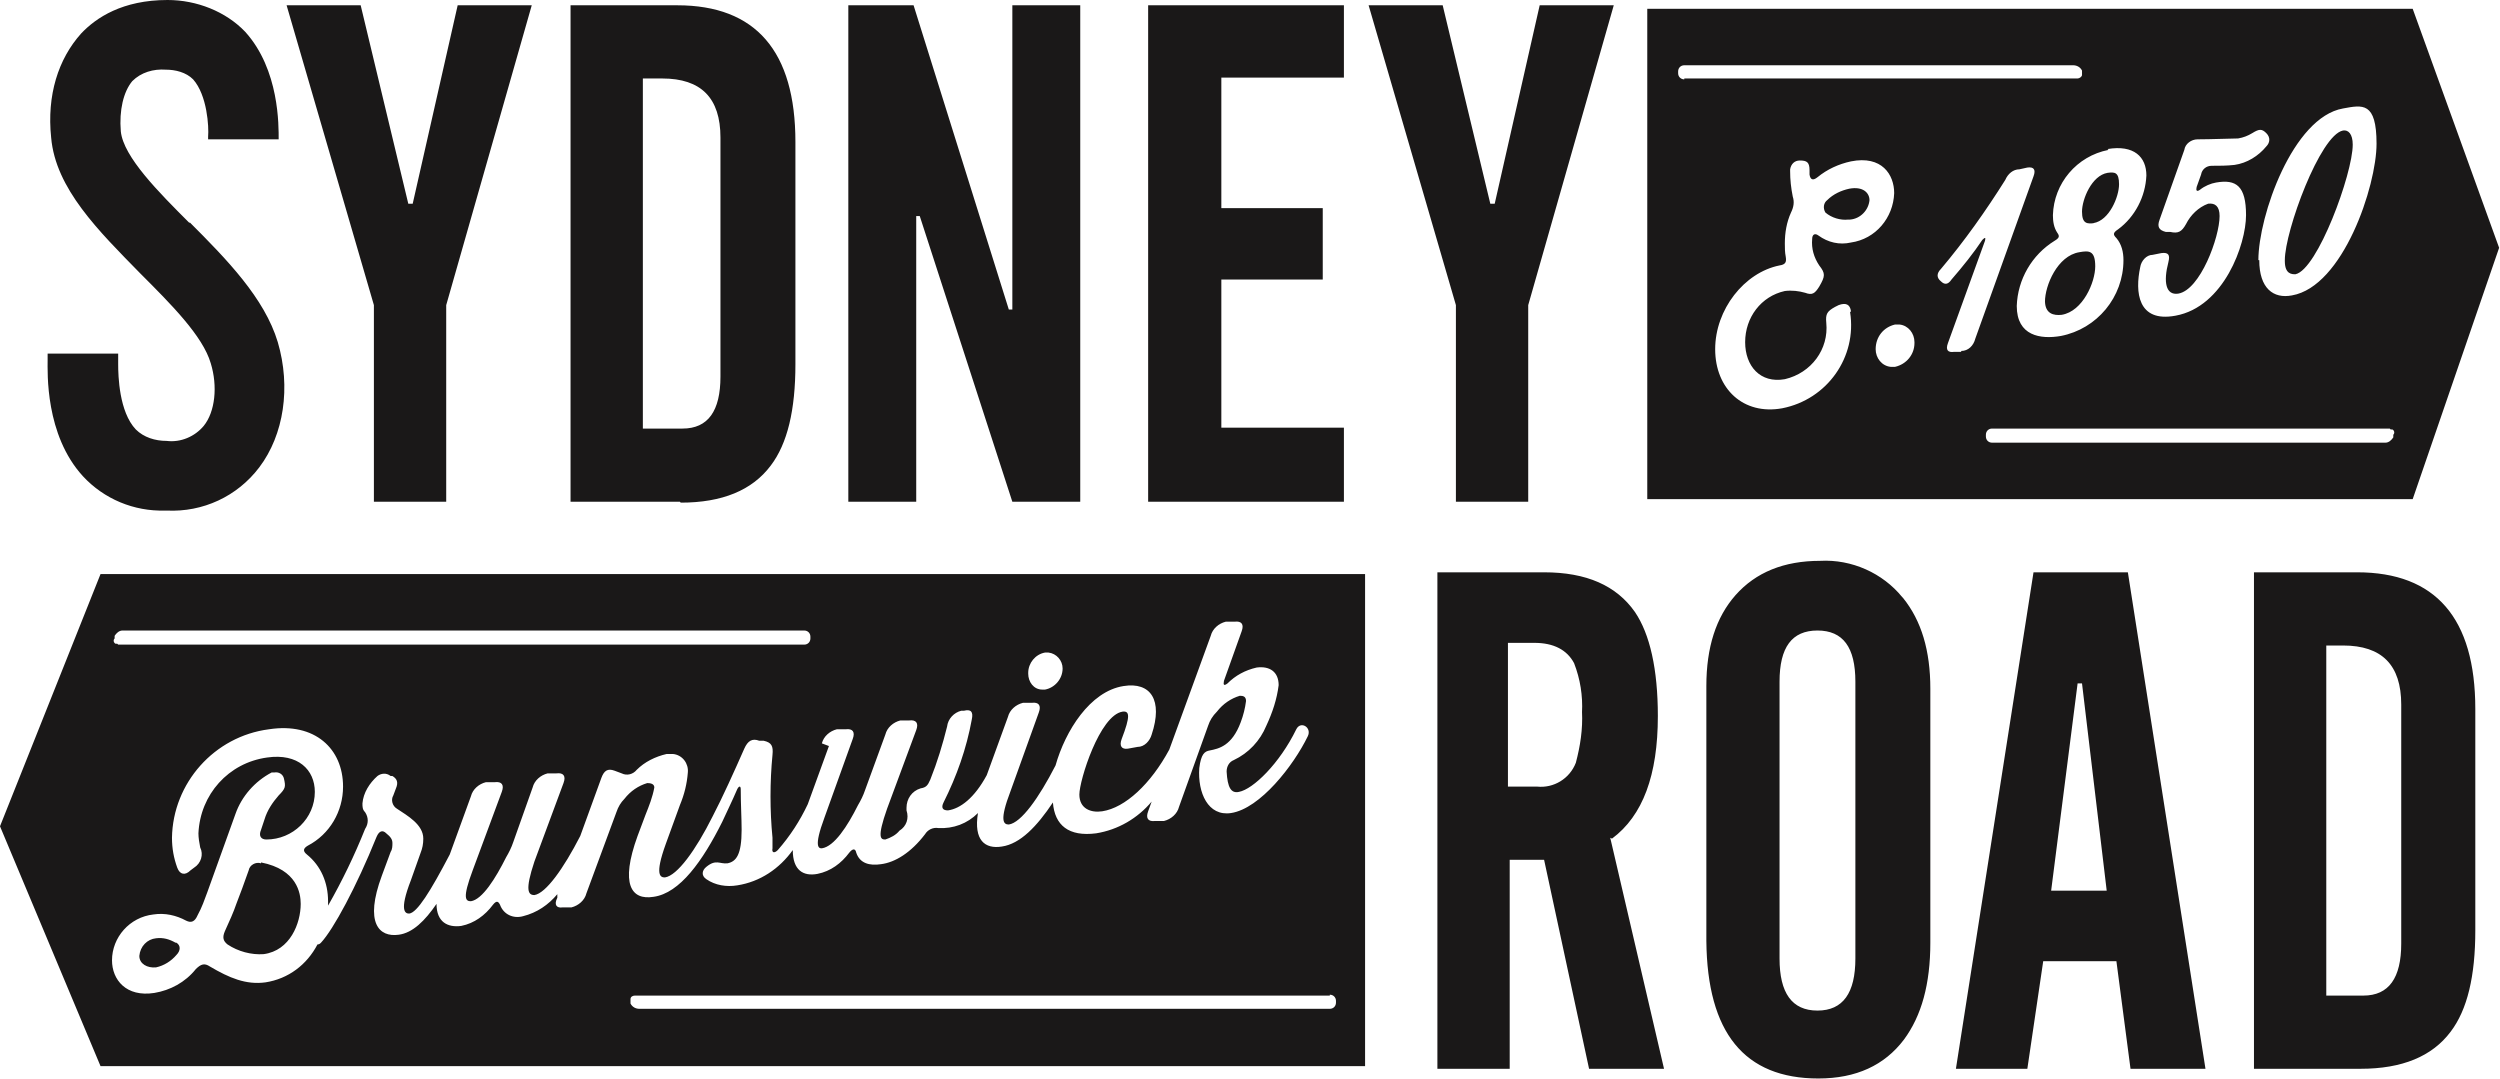 <?xml version="1.0" encoding="UTF-8"?>
<svg xmlns="http://www.w3.org/2000/svg" id="Layer_1" version="1.1" viewBox="0 0 283.5 122.4">
  <defs>
    <style>
      .st0 {
        fill: #1a1818;
      }
    </style>
  </defs>
  <g id="Group_1">
    <path id="Path_1" class="st0" d="M259.1,29.5c0-3.3,4-14.2,6.6-14.7.6-.1,1.1.4,1.1,1.6,0,3.3-4,14.2-6.5,14.7-.4,0-1.2,0-1.2-1.5ZM231.9,34.1c0,1.5,1,1.7,1.9,1.6,2.4-.4,3.8-3.7,3.8-5.5s-.7-1.8-1.8-1.6c-2.5.4-3.9,3.8-3.9,5.6h0ZM237.4,25.3c1.8-.3,2.9-3,2.9-4.4s-.5-1.4-1.3-1.3c-1.8.3-2.9,3-2.9,4.4s.6,1.4,1.4,1.3ZM209.8,24.9c1.2-.1,2.1-1.1,2.2-2.2,0-.8-.7-1.6-2.3-1.3-.9.2-1.8.6-2.5,1.3-.4.3-.5.9-.2,1.4,0,0,0,0,0,0,.7.6,1.7.9,2.6.8h0ZM273.6,56.6h-86.8V1h86.8l9.8,27.1-9.8,28.5ZM256.2,29.5c0,3.2,1.6,4.4,3.7,4,5.8-1,9.6-12.4,9.6-17.2s-1.6-4.4-3.8-4c-5.7,1-9.6,12.2-9.6,17.2h0ZM245.9,29.7c.2-.8,0-1.1-.8-1l-1,.2c-.7,0-1.3.7-1.4,1.4-.6,2.8-.3,6.3,4,5.5,5.5-1,8-8.1,8-11.4s-1.1-4.1-3.4-3.7c-.6.1-1.3.4-1.8.8-.4.3-.5.1-.4-.3l.5-1.4c.1-.6.6-1,1.2-1,.9,0,1.7,0,2.6-.1,1.4-.2,2.7-1,3.6-2.1.4-.4.5-1,0-1.5,0,0,0,0,0,0-.5-.5-.8-.5-1.6,0-.5.3-1,.5-1.6.6-.6,0-3.1.1-4.6.1-.7,0-1.4.5-1.5,1.2l-2.8,7.9c-.3.8-.1,1.2.7,1.4h.5c.9.2,1.3,0,1.8-.9.5-1,1.4-1.9,2.5-2.3.8-.1,1.3.3,1.3,1.4,0,2.4-2.2,8.4-4.7,8.8-1.4.2-1.7-1.3-1.1-3.6h0ZM239.1,17c-3.6.7-6.2,3.8-6.3,7.4,0,.7.1,1.4.5,2,.3.4.2.6-.3.9-2.6,1.6-4.2,4.4-4.3,7.4,0,3.4,2.7,3.8,5,3.4,4.1-.8,7.1-4.4,7.1-8.6,0-.9-.2-1.8-.8-2.5-.4-.4-.4-.6.2-1,1.9-1.4,3.1-3.7,3.2-6.1,0-2.1-1.4-3.5-4.4-3h0ZM191,8.9h44.6c.2,0,.5-.2.5-.4,0,0,0-.2,0-.2v-.3c-.2-.4-.6-.6-1-.6h-44.1c-.4,0-.7.3-.7.7h0v.2c0,.4.3.7.7.7,0,0,0,0,0,0h0ZM209.9,35.3c-.1-.8-.6-1-1.4-.7l-.4.2c-.9.5-1.1.8-1,1.8.3,3-1.7,5.7-4.7,6.4-2.8.5-4.5-1.5-4.5-4.2,0-2.8,1.8-5.2,4.5-5.8.8-.1,1.6,0,2.3.2.8.3,1.1.1,1.6-.7.7-1.2.7-1.5,0-2.4-.6-.9-.9-1.9-.8-3,0-.5.3-.7.7-.4,1.1.8,2.4,1.1,3.7.8,2.8-.4,4.8-2.8,4.9-5.6,0-2.1-1.4-4.3-4.9-3.6-1.4.3-2.7.9-3.8,1.8-.5.4-.8.3-.9-.3v-.5c0-.9-.3-1.1-1.1-1.1-.6,0-1,.4-1.1,1,0,0,0,.1,0,.2,0,1,.1,1.9.3,2.9.2.6.1,1.2-.2,1.8-.5,1.1-.7,2.3-.7,3.5,0,.5,0,1,.1,1.5.1.6,0,.9-.7,1-4,.8-7.3,5-7.3,9.5s3.2,7.5,7.6,6.7c5.1-1,8.5-5.8,7.7-10.9h0ZM217.1,38.8c0-1-.7-1.9-1.7-2-.2,0-.3,0-.5,0-1.3.3-2.2,1.4-2.2,2.8,0,1,.7,1.9,1.7,2,.2,0,.4,0,.5,0,1.3-.3,2.2-1.4,2.2-2.7h0ZM222.4,39.8c.8,0,1.4-.6,1.6-1.4l6.6-18.4c.3-.8,0-1.1-.7-1l-.9.2c-.7,0-1.3.5-1.6,1.2-2.2,3.5-4.6,6.9-7.3,10.1-.5.5-.5,1,0,1.4.4.4.8.4,1.2-.2,1.3-1.5,2.5-3,3.5-4.5.3-.3.4-.3.3.1l-4.2,11.6c-.3.8,0,1.1.7,1h.8ZM271,48.6h-45.1c-.4,0-.7.3-.7.7v.2c0,.4.3.7.7.7h44.6c.4,0,.7-.3.9-.6v-.3c.2-.2.1-.5-.1-.6,0,0-.2,0-.2,0h0ZM280.7,80.3v25.2c0,5.2-.9,9-2.8,11.5-2.1,2.8-5.5,4.2-10.2,4.2h-12.1v-56.3h11.7c8.9,0,13.4,5.2,13.4,15.5h0ZM272.3,79.9c0-4.5-2.2-6.7-6.6-6.7h-1.9v39.7h4.2c2.9,0,4.3-2,4.3-5.9v-27.1ZM152.4,48.5h-13.9v-16.8h11.5v-8.1h-11.5v-14.8h13.9V.6h-22.2v56.3h22.2v-8.4ZM11.4,65.1h143.4v55.8H11.4L0,93.7l11.4-28.6ZM150.8,112.9h-78.8c-.2,0-.5.1-.5.4,0,0,0,.2,0,.2v.3c.2.4.6.6,1,.6h78.3c.4,0,.7-.3.7-.7v-.2c0-.4-.3-.7-.7-.7h0ZM116.6,76.4c0,.9.6,1.8,1.6,1.8.1,0,.2,0,.3,0,1.1-.2,2-1.2,2-2.4,0-.9-.7-1.7-1.6-1.8-.1,0-.2,0-.4,0-1.1.2-1.9,1.2-1.9,2.3ZM94,84.6l-2.4,6.6c-.9,1.9-2,3.6-3.4,5.2-.4.4-.7.3-.6-.2,0-.4,0-.7,0-1.2-.3-3.1-.3-6.3,0-9.4.1-1-.1-1.4-1-1.6h-.5c-.8-.3-1.3,0-1.7.9-1.1,2.5-2.5,5.6-3.6,7.7,0,0,0,0,0,0-1.9,3.8-4,6.7-5.4,6.9-.5,0-1.2-.2.1-3.8l1.6-4.4c.5-1.2.8-2.4.9-3.7.1-1-.6-2-1.7-2.1-.2,0-.5,0-.7,0-1.3.3-2.5.9-3.4,1.8-.4.5-1.1.7-1.7.4l-.8-.3c-.8-.3-1.2,0-1.5.8l-2.4,6.6c-1.9,3.7-3.9,6.5-5.2,6.7-.7,0-1.1-.5,0-3.8l3.3-8.9c.3-.8,0-1.2-.8-1.1h-1c-.8.2-1.5.8-1.7,1.6l-2.2,6.2c-.2.6-.5,1.2-.8,1.7-1.2,2.4-2.7,4.8-4,5-.6,0-1-.3.2-3.5l3.3-8.9c.3-.8,0-1.2-.8-1.1h-1c-.8.2-1.5.8-1.7,1.6l-2.4,6.6c-2.2,4.2-3.7,6.6-4.6,6.7-.4,0-1.2-.2.2-3.8l1.1-3.1c.2-.5.3-1,.3-1.6,0-1.6-1.8-2.6-3-3.4-.5-.3-.7-1-.4-1.5l.3-.8c.3-.7.1-1.1-.4-1.4h-.2c-.5-.4-1.1-.3-1.5,0-.9.8-1.6,1.9-1.7,3.1,0,.4,0,.7.3,1,.4.6.4,1.3,0,1.9-1.2,3-2.6,5.9-4.2,8.7,0-.2,0-.4,0-.5,0-2.1-.8-4-2.4-5.3-.5-.4-.4-.7.1-1,2.5-1.3,4-3.9,4-6.7,0-4.3-3.2-7.3-8.4-6.5-6.2.8-10.9,6.1-11,12.3,0,1.2.2,2.3.6,3.4.3.8.9.9,1.5.3l.4-.3c.8-.5,1.1-1.5.7-2.3-.1-.5-.2-1.1-.2-1.6.2-4.4,3.4-8,7.8-8.6,3.5-.5,5.4,1.4,5.4,3.9,0,3-2.5,5.4-5.5,5.4-.6,0-.9-.4-.6-1.1l.4-1.2c.3-1,.9-1.9,1.6-2.7.8-.8.8-1,.6-1.9-.1-.5-.6-.8-1.1-.7,0,0-.2,0-.3,0-1.9,1-3.4,2.7-4.1,4.7l-3.2,8.9c-.3.8-.6,1.7-1.1,2.6-.3.7-.7.9-1.3.6-1.1-.6-2.4-.9-3.7-.7-2.7.3-4.7,2.6-4.7,5.2,0,2.2,1.6,4.2,4.8,3.7,1.8-.3,3.5-1.2,4.7-2.7.6-.6,1-.7,1.6-.3,2.2,1.3,4.1,2.1,6.3,1.8,2.6-.4,4.7-2,5.9-4.3.2,0,.3-.1.4-.2,1.4-1.5,4-6.3,6.3-12,.3-.7.7-.8,1.1-.4.5.4.7.7.7,1.1,0,.3,0,.7-.2,1l-1,2.7c-2,5.4-.3,7,1.9,6.7,1.6-.2,3-1.6,4.3-3.5,0,2.1,1.3,2.7,2.8,2.5,1.5-.3,2.7-1.2,3.6-2.4.4-.5.6-.4.8,0,.4,1.1,1.5,1.6,2.6,1.3,1.6-.4,2.9-1.3,3.9-2.5v.4c-.4.8-.1,1.2.6,1.1h1c.8-.2,1.5-.8,1.7-1.6l3.4-9.2c.2-.6.5-1.1.9-1.5.7-.9,1.6-1.5,2.6-1.8.4,0,.8.1.8.5-.2,1.1-.6,2.1-1,3.1l-.9,2.4c-2,5.5-.7,7.3,1.8,6.9,3-.4,5.6-4.1,7.8-8.5,0,0,0,0,0,0,.5-1.1,1.1-2.3,1.7-3.7.2-.4.4-.4.4,0,0,1.7.1,3.3.1,4.6,0,2.8-.6,3.6-1.6,3.8-.9.1-1.3-.5-2.4.4-.5.4-.6,1,0,1.4,1,.7,2.3.9,3.5.7,2.6-.4,4.8-1.9,6.3-4,0,2.3,1.2,3,2.8,2.7,1.5-.3,2.7-1.2,3.6-2.4.4-.5.7-.5.8,0,.4,1.2,1.5,1.5,2.8,1.3,1.6-.2,3.4-1.3,5-3.4.3-.5.9-.8,1.5-.7,1.7.1,3.3-.5,4.5-1.7-.5,3.1.8,4.1,2.7,3.8,2.1-.3,4-2.3,5.8-5,.2,2.6,1.8,3.9,4.9,3.5,2.5-.4,4.7-1.7,6.3-3.6l-.4,1.1c-.3.8,0,1.2.8,1.1h1c.8-.2,1.5-.8,1.7-1.6l3.3-9.2c.2-.6.5-1.1,1-1.6.7-.9,1.6-1.5,2.6-1.8.4,0,.7.1.7.6-.1.8-.3,1.6-.6,2.4-1,2.7-2.5,3-3.5,3.2-.6.1-1,.4-1.2,2-.2,2.8,1,5.5,3.6,5.1,3.3-.5,7.1-5.4,8.7-8.7.5-1-.8-1.8-1.3-.8-1.9,3.9-4.9,6.8-6.5,7.1-.9.2-1.3-.5-1.4-2.3,0-.6.3-1.1.8-1.3,1.7-.8,3-2.2,3.7-3.9.7-1.5,1.2-3,1.4-4.6,0-1.5-1-2.2-2.5-2-1.3.3-2.4.9-3.3,1.8-.4.3-.5.2-.4-.3l2-5.6c.3-.8,0-1.2-.8-1.1h-1c-.8.2-1.5.8-1.7,1.6l-4.7,12.9c-2.1,3.9-5,6.6-7.6,7-1.3.2-2.6-.3-2.6-1.9s2.3-9,4.9-9.4c.8-.1.9.5-.1,3.1-.3.8,0,1.2.7,1.1l1.1-.2c.8,0,1.4-.7,1.6-1.4,1.3-3.9-.1-6-3.2-5.5-3.8.6-6.6,5.1-7.7,9-1.9,3.7-3.9,6.5-5.3,6.7-.6,0-1.1-.4.2-3.8l3.2-8.9c.3-.8,0-1.2-.8-1.1h-1c-.8.2-1.5.8-1.7,1.6l-2.4,6.6c-1.4,2.6-3,3.8-4.4,4-.6,0-.8-.3-.5-.9,1.5-3,2.6-6.1,3.2-9.4.2-.9-.1-1.2-.9-1h-.3c-.8.2-1.5.9-1.6,1.8-.5,2-1.1,4-1.9,6-.3.7-.5.9-1.1,1-1,.3-1.6,1.2-1.6,2.2,0,0,0,.2,0,.3.3.9,0,1.8-.8,2.3-.4.5-1,.8-1.6,1-.5,0-1-.1.2-3.5l3.3-8.9c.3-.8,0-1.2-.8-1.1h-1c-.8.2-1.5.8-1.7,1.6l-2.3,6.3c-.2.6-.5,1.2-.8,1.7-1.2,2.4-2.7,4.7-4.1,4.9-.3,0-1,0,.3-3.5l3.2-8.9c.3-.8,0-1.2-.8-1.1h-1c-.8.2-1.5.8-1.7,1.6h0ZM13.4,73.1h77.8c.4,0,.7-.3.7-.7v-.2c0-.4-.3-.7-.7-.7H13.9c-.4,0-.7.3-.9.6v.3c-.2.2-.1.5.1.6,0,0,.2,0,.2,0ZM29.6,97.9c-.6-.2-1.3.2-1.4.8,0,0,0,0,0,0-.5,1.4-1,2.8-1.4,3.8-.3.9-.8,2-1.3,3.1-.3.7-.2,1.1.3,1.5,1.2.8,2.7,1.2,4.1,1.1,3-.4,4.2-3.5,4.2-5.7,0-1.2-.4-3.9-4.5-4.7ZM215.8,67.8c2.1,2.6,3.1,6,3.1,10.3v28.8c0,4.7-1,8.3-3,11-2.2,2.9-5.4,4.4-9.7,4.4-8.4,0-12.6-5.2-12.7-15.6v-28.9c0-4.4,1.1-7.8,3.3-10.3,2.3-2.6,5.5-3.9,9.6-3.9,3.6-.2,7.1,1.4,9.3,4.1h0ZM210.4,77.3c0-3.9-1.4-5.8-4.3-5.8s-4.3,1.9-4.3,5.8v31.4c0,3.9,1.4,5.9,4.3,5.9s4.3-2,4.3-5.9v-31.4ZM241.3,64.9l8.8,56.3h-8.5l-1.6-12.2h-8.3l-1.8,12.2h-8.1l8.8-56.3h10.8ZM238.9,101l-2.8-23.5h-.5s-3,23.5-3,23.5h6.3ZM182.6,95l6.1,26.2h-8.5l-5.1-23.7h-3.9v23.7h-8.2v-56.3h12.1c4.8,0,8.2,1.5,10.3,4.5,1.7,2.5,2.6,6.5,2.6,11.8,0,6.7-1.7,11.3-5.2,13.9h0ZM179.4,80.8c.1-1.9-.2-3.8-.9-5.6-.8-1.5-2.3-2.3-4.5-2.3h-3v16.3h3.3c1.9.2,3.7-.9,4.4-2.7.5-1.9.8-3.8.7-5.8ZM103.9,56.9h-7.7V.6h7.4l10.8,34.5h.4V.6h7.7v56.3h-7.7l-10.5-32.4h-.4v32.4ZM77.1,56.9h-12.4V.6h12.1c8.9,0,13.4,5.2,13.4,15.5v25.2c0,5.2-.9,9-2.8,11.5-2.1,2.8-5.5,4.2-10.2,4.2ZM72.9,48.6h4.5c2.9,0,4.3-2,4.3-5.9V15.6c0-4.5-2.2-6.7-6.6-6.7h-2.2v39.7ZM42.4,56.9h8.2v-22.3L60.3.6h-8.4l-5.1,22.5h-.5L40.9.6h-8.4l9.9,34v22.3ZM165.1,56.9h8.2v-22.3L183,.6h-8.4l-5.1,22.5h-.5l-5.4-22.5h-8.4l9.9,34v22.3ZM19.9,106.9c-.7-.4-1.4-.6-2.2-.5-1,.1-1.8.9-1.9,2,0,.9.9,1.4,1.9,1.3.9-.2,1.7-.7,2.3-1.4.5-.5.5-1.1,0-1.4ZM21.5,25.3c-3.5-3.5-7.5-7.5-7.8-10.4-.2-2.4.3-4.5,1.3-5.7,1-1,2.4-1.4,3.8-1.3,1.1,0,2.3.3,3.1,1.1,1.6,1.8,1.8,5.4,1.7,6.5v.3h8c0-1.5.1-7.9-3.8-12.2C25.6,1.3,22.3,0,19,0c-5.1,0-8.1,2-9.8,3.8-2.6,2.9-3.9,7-3.4,11.8.5,5.8,5.4,10.6,10.1,15.4,3.5,3.5,7.1,7.1,8,10.2.8,2.6.5,5.5-.8,7.1-1,1.2-2.6,1.9-4.2,1.7-1.3,0-2.6-.4-3.5-1.3-1.9-2-2-6.1-2-7.4v-1.2s-8,0-8,0v.7c0,1.4-.3,8.5,4,13.2,2.4,2.6,5.8,4,9.3,3.9h.2c4.1.2,8-1.6,10.5-4.9,2.8-3.7,3.6-9.1,2.1-14.2-1.5-5-5.8-9.4-10-13.6Z"></path>
  </g>
</svg>
